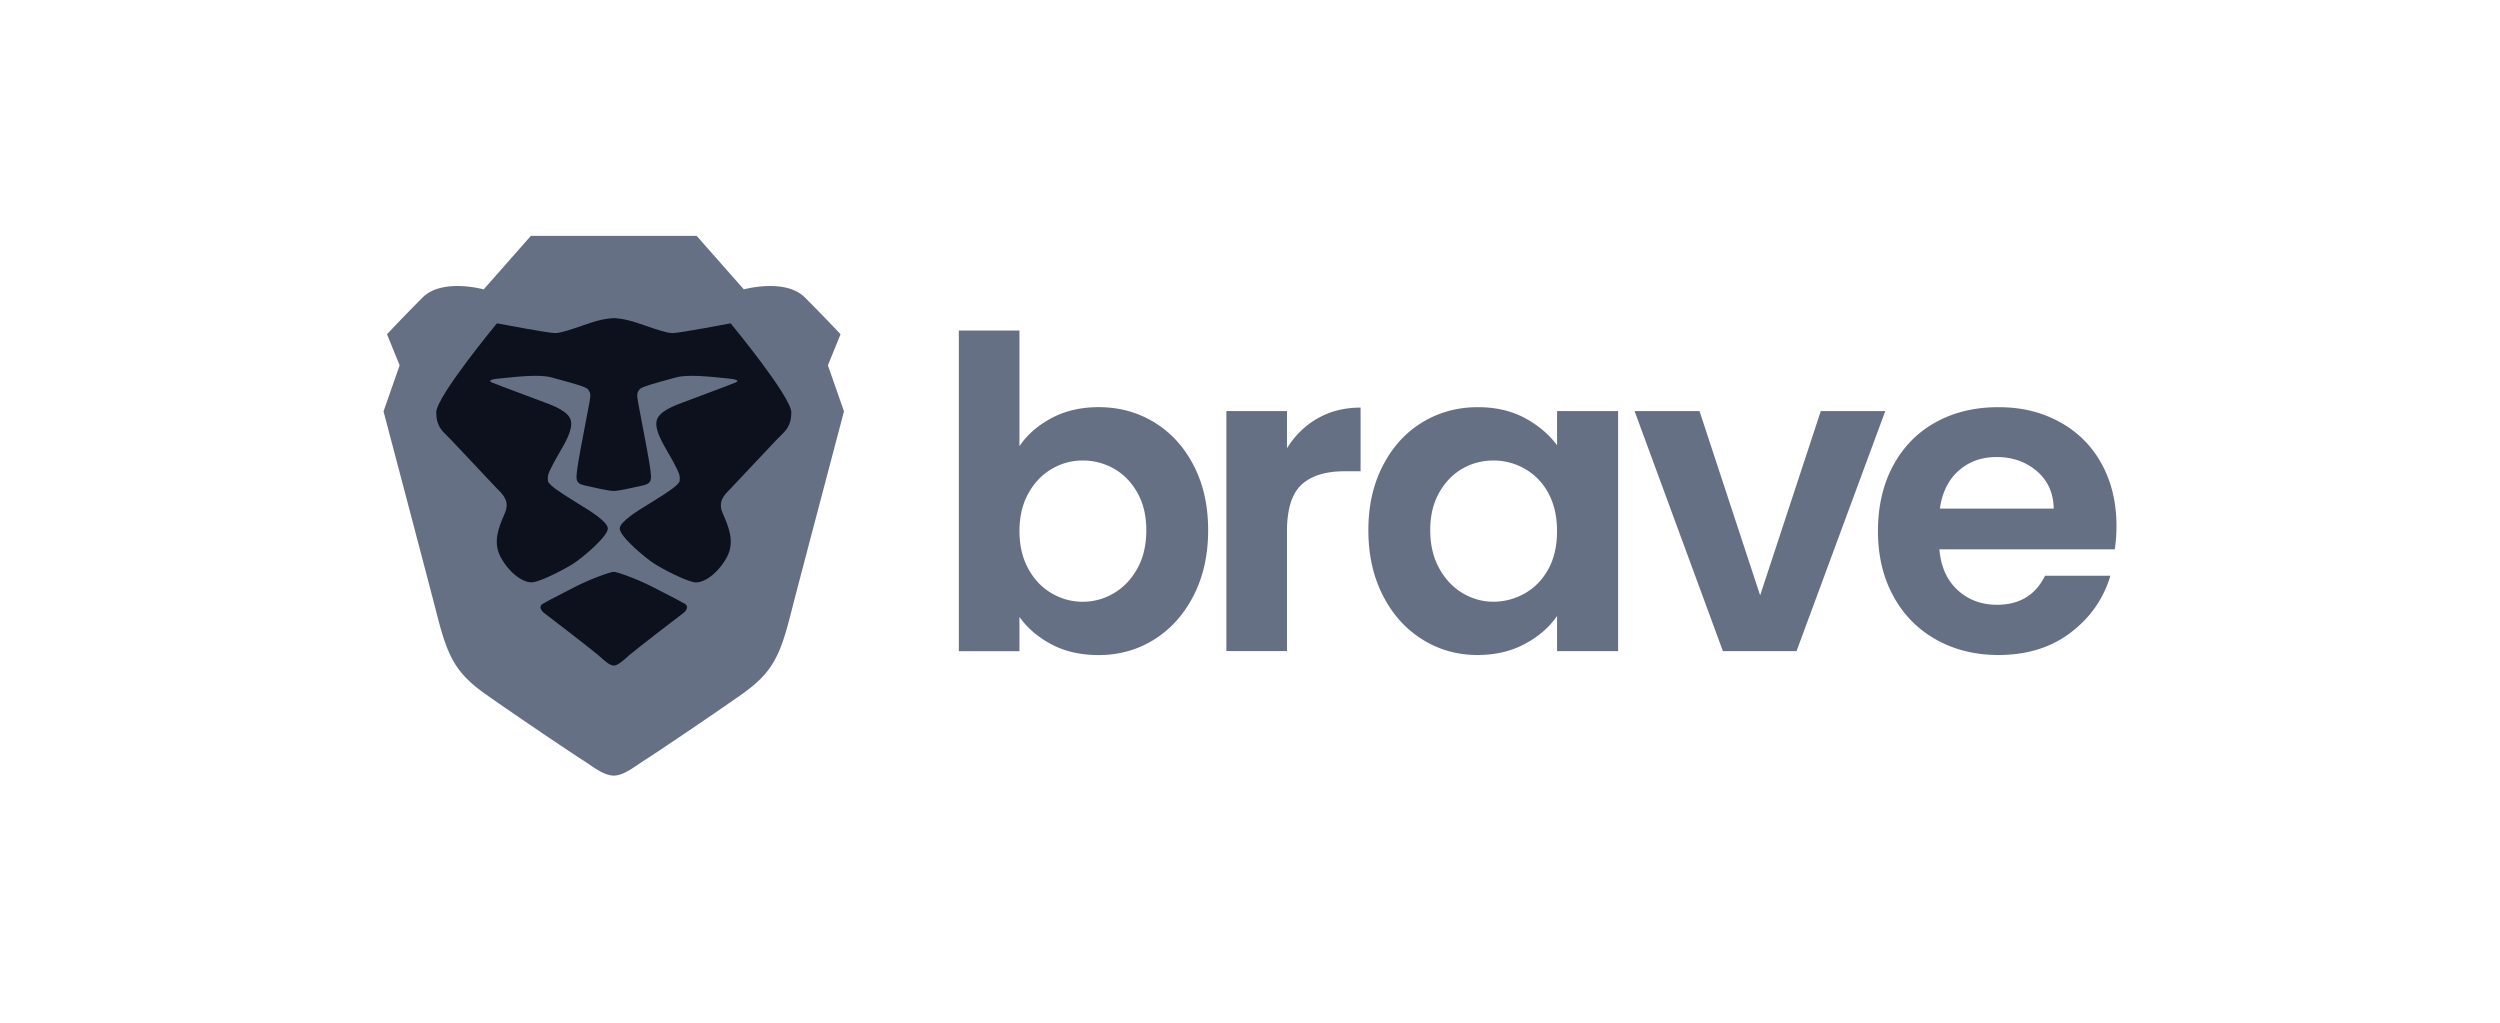<svg xmlns="http://www.w3.org/2000/svg" width="176" height="72" fill="none" viewBox="0 0 176 72">
  <g clip-path="url(#a)">
    <path
      fill="#667085"
      fill-rule="evenodd"
      d="m58.283 25.72.892-2.188s-1.135-1.216-2.513-2.592c-1.377-1.378-4.295-.568-4.295-.568l-3.324-3.768h-11.67l-3.321 3.768s-2.918-.81-4.296.568a119 119 0 0 0-2.512 2.592l.891 2.188L27 28.96s3.337 12.635 3.728 14.178c.77 3.038 1.297 4.212 3.484 5.752s6.158 4.213 6.808 4.617c.648.406 1.459 1.096 2.188 1.096s1.54-.69 2.19-1.096c.647-.405 4.618-3.078 6.807-4.617s2.715-2.714 3.484-5.752c.39-1.544 3.728-14.178 3.728-14.178z"
      clip-rule="evenodd"
    />
    <path
      fill="#0C111D"
      d="M47.342 23.451c.486 0 4.093-.688 4.093-.688s4.274 5.166 4.274 6.27c0 .912-.367 1.27-.8 1.69-.09.089-.183.179-.279.279l-3.203 3.402-.105.107c-.32.322-.792.795-.46 1.581l.069.16c.364.853.815 1.905.242 2.97-.61 1.134-1.653 1.89-2.32 1.766-.67-.126-2.24-.946-2.817-1.32s-2.407-1.884-2.407-2.46c0-.48 1.316-1.282 1.957-1.672.126-.077.227-.138.285-.177.067-.045.177-.113.312-.197.584-.362 1.638-1.017 1.665-1.307.031-.358.02-.463-.451-1.347-.1-.188-.217-.389-.339-.598-.447-.77-.95-1.633-.838-2.25.125-.699 1.219-1.098 2.145-1.437l.337-.125.965-.363c.925-.345 1.952-.731 2.122-.81.236-.108.174-.21-.536-.279q-.141-.013-.345-.035c-.88-.093-2.503-.265-3.29-.047-.156.044-.33.09-.512.14-.886.241-1.971.535-2.076.704q-.029.044-.054.078c-.1.142-.165.234-.055.837.034.179.1.533.184.969.245 1.277.626 3.272.674 3.72q.01.094.022.181c.062.5.102.832-.478.965l-.151.036c-.655.15-1.615.37-1.962.37s-1.307-.22-1.963-.37l-.15-.036c-.581-.131-.54-.464-.48-.965l.022-.182c.048-.447.43-2.447.676-3.724.084-.434.15-.785.184-.964.11-.603.045-.695-.055-.837l-.054-.078c-.103-.169-1.19-.463-2.077-.703l-.51-.14c-.788-.22-2.411-.047-3.29.046q-.202.023-.346.035c-.712.067-.772.17-.536.28.17.078 1.197.462 2.122.808l.965.362q.163.062.337.125c.926.34 2.02.738 2.145 1.437.11.617-.39 1.481-.838 2.25-.122.21-.239.41-.339.599-.47.883-.483.989-.45 1.346.026.29 1.08.944 1.664 1.308.135.085.247.153.312.197.058.038.159.1.285.177.64.389 1.957 1.19 1.957 1.672 0 .577-1.83 2.085-2.407 2.46-.578.374-2.147 1.194-2.817 1.319-.667.125-1.713-.631-2.32-1.765-.573-1.066-.124-2.118.242-2.97l.068-.16c.332-.787-.138-1.26-.459-1.582l-.105-.107L31.788 31c-.094-.1-.187-.19-.277-.279-.433-.42-.8-.778-.8-1.69 0-1.104 4.274-6.27 4.274-6.27s3.606.689 4.093.689c.387 0 1.137-.257 1.918-.526q.298-.104.595-.202c.973-.324 1.62-.326 1.62-.326s.648.002 1.622.326q.296.098.594.202c.781.269 1.53.526 1.918.526z"
    />
    <path
      fill="#0C111D"
      d="M46.723 41.72c.763.393 1.304.672 1.507.8.264.166.104.478-.137.649-.24.17-3.479 2.677-3.794 2.954q-.061.053-.127.114c-.304.272-.69.621-.963.621-.274 0-.661-.349-.964-.621l-.127-.114c-.313-.277-3.552-2.784-3.794-2.954-.24-.17-.402-.483-.139-.648.206-.129.747-.408 1.51-.8l.724-.374c1.142-.592 2.566-1.094 2.788-1.094s1.646.502 2.788 1.094l.726.374z"
    />
    <path
      fill="#667085"
      d="M74.04 29.427q1.447-.764 3.307-.763 2.165 0 3.914 1.069 1.752 1.066 2.773 3.036 1.02 1.965 1.02 4.561t-1.02 4.591q-1.021 1.996-2.773 3.097-1.755 1.1-3.914 1.099-1.889 0-3.308-.747-1.418-.746-2.27-1.937v2.41h-4.267V23.268h4.267v8.143q.822-1.221 2.27-1.98zm6.034 5.264q-.625-1.112-1.646-1.693a4.4 4.4 0 0 0-2.208-.578c-.79 0-1.5.199-2.179.594q-1.022.595-1.646 1.724-.625 1.13-.624 2.654 0 1.523.624 2.654.625 1.129 1.646 1.723t2.179.595c.771 0 1.529-.202 2.208-.61q1.022-.61 1.646-1.738.626-1.13.625-2.684c0-1.037-.207-1.896-.625-2.637v-.005zm12.678-5.232q1.325-.764 3.033-.763v4.482h-1.129c-1.34 0-2.354.316-3.033.947q-1.02.947-1.02 3.294v8.417h-4.267V28.939h4.267v2.624a6 6 0 0 1 2.148-2.106v.003zm4.601 3.325q1.02-1.983 2.773-3.05 1.752-1.068 3.915-1.069 1.888 0 3.307.764 1.417.764 2.27 1.92v-2.41h4.297v16.899h-4.297v-2.472q-.822 1.192-2.27 1.967-1.447.778-3.337.779-2.133 0-3.885-1.1c-1.17-.733-2.094-1.761-2.773-3.096q-1.02-1.995-1.02-4.591c0-1.73.34-3.223 1.02-4.544zm11.658 1.937q-.609-1.112-1.646-1.706a4.4 4.4 0 0 0-2.226-.595q-1.189.001-2.195.578-1.005.581-1.631 1.693-.625 1.114-.624 2.637c0 1.016.207 1.908.624 2.667q.626 1.145 1.644 1.756 1.022.61 2.179.61c.771 0 1.534-.2 2.225-.595q1.036-.594 1.646-1.707c.406-.741.608-1.633.608-2.667s-.205-1.926-.608-2.667h.004zm14.905 7.185 4.267-12.965h4.54l-6.248 16.898h-5.182l-6.219-16.898h4.571l4.267 12.965zm24.962-3.235h-12.344q.152 1.83 1.281 2.868 1.127 1.037 2.773 1.037 2.376 0 3.383-2.046h4.601q-.73 2.44-2.803 4.01c-1.382 1.049-3.076 1.572-5.09 1.572q-2.438 0-4.374-1.083-1.936-1.081-3.016-3.066-1.082-1.985-1.082-4.574c0-1.727.354-3.286 1.067-4.605q1.066-1.983 2.986-3.05 1.922-1.068 4.419-1.069c1.665 0 3.042.346 4.314 1.038a7.3 7.3 0 0 1 2.957 2.944q1.05 1.907 1.05 4.377c0 .608-.042 1.16-.122 1.647m-4.297-2.867q-.031-1.65-1.189-2.638-1.158-.99-2.835-.99-1.585 0-2.666.96-1.082.96-1.323 2.668h8.016z"
    />
  </g>
  <defs>
    <clipPath id="a"><path fill="#fff" d="M27 16.604h122v38H27z" /></clipPath>
  </defs>
</svg>
